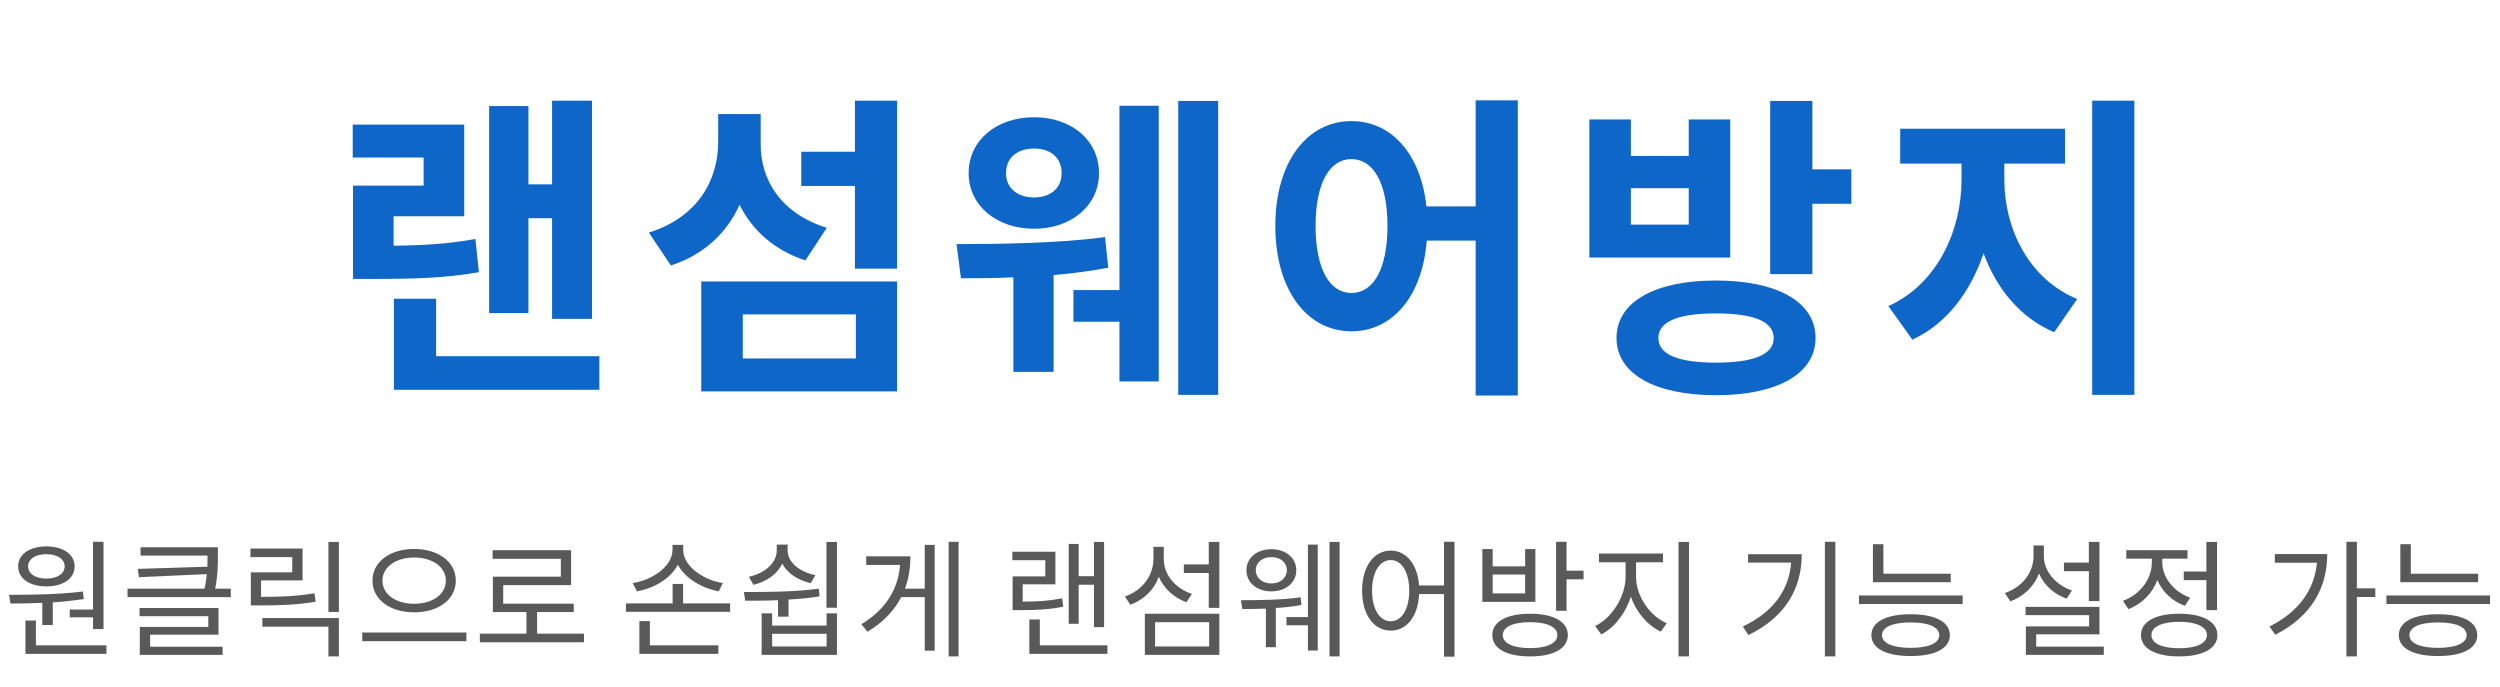 <svg width="313" height="86" viewBox="0 0 313 86" fill="none" xmlns="http://www.w3.org/2000/svg">
<path d="M66.16 27.32V39.2H61.24V13.28H66.16V23.08H69.12V12.6H74.12V39.92H69.12V27.32H66.16ZM59.52 29.92L59.96 34.08C55.8 34.8 52.16 34.92 46.76 34.92H44.2V23.24H53.04V19.72H44.16V15.6H58.12V27.08H49.28V30.76C53.2 30.72 56.2 30.52 59.52 29.92ZM54.6 44.6H75.04V48.8H49.32V37.4H54.6V44.6ZM103.517 28.52L100.837 32.6C96.917 31.32 94.197 28.84 92.597 25.64C90.997 29.16 88.157 31.88 83.997 33.24L81.237 29.12C87.357 27.2 89.917 22.56 89.917 17.76V14.28H95.237V18.08C95.237 22.48 97.717 26.72 103.517 28.52ZM92.997 39.36V44.88H107.157V39.36H92.997ZM87.797 49V35.24H112.317V49H87.797ZM107.037 12.6H112.317V33.64H107.037V23.28H100.317V19H107.037V12.6ZM129.474 18.6C127.434 18.6 125.954 19.68 125.954 21.68C125.954 23.6 127.434 24.72 129.474 24.72C131.474 24.72 132.914 23.6 132.914 21.68C132.914 19.68 131.474 18.6 129.474 18.6ZM129.474 28.64C124.754 28.64 121.274 25.72 121.274 21.68C121.274 17.56 124.754 14.68 129.474 14.68C134.154 14.68 137.594 17.56 137.594 21.68C137.594 25.72 134.154 28.64 129.474 28.64ZM138.354 29.68L138.754 33.52C136.634 33.92 134.234 34.24 131.914 34.44V46.56H126.874V34.72C124.434 34.84 122.194 34.84 120.314 34.84L119.754 30.56C124.674 30.56 132.554 30.48 138.354 29.68ZM140.154 36.32V13.24H145.074V47.76H140.154V40.28H134.394V36.32H140.154ZM147.514 12.64H152.514V49.44H147.514V12.64ZM169.191 36.68C171.911 36.68 173.711 33.76 173.711 28.28C173.711 22.84 171.911 19.92 169.191 19.92C166.511 19.92 164.711 22.84 164.711 28.28C164.711 33.76 166.511 36.68 169.191 36.68ZM184.751 12.56H190.031V49.52H184.751V30.12H178.631C178.071 37.16 174.311 41.48 169.191 41.48C163.711 41.48 159.671 36.4 159.671 28.28C159.671 20.2 163.711 15.16 169.191 15.16C174.151 15.16 177.871 19.2 178.591 25.84H184.751V12.56ZM211.428 28.12V23.56H204.188V28.12H211.428ZM216.628 14.96V32.24H198.988V14.96H204.188V19.52H211.428V14.96H216.628ZM214.828 45.4C219.548 45.4 222.068 44.4 222.068 42.32C222.068 40.24 219.548 39.24 214.828 39.24C210.148 39.24 207.628 40.24 207.628 42.32C207.628 44.4 210.148 45.4 214.828 45.4ZM214.828 35.12C222.508 35.12 227.308 37.8 227.308 42.32C227.308 46.8 222.508 49.48 214.828 49.48C207.188 49.48 202.388 46.8 202.388 42.32C202.388 37.8 207.188 35.12 214.828 35.12ZM226.908 21.2H231.788V25.52H226.908V34.32H221.628V12.64H226.908V21.2ZM250.944 20.48V22.52C250.944 28.52 253.904 34.88 260.064 37.44L257.184 41.6C252.904 39.76 249.984 36.16 248.344 31.72C246.704 36.52 243.744 40.56 239.424 42.52L236.424 38.32C242.584 35.56 245.584 28.8 245.584 22.52V20.48H237.904V16.12H258.544V20.48H250.944ZM261.944 12.6H267.224V49.44H261.944V12.6Z" fill="#0E66C8"/>
<path d="M8.735 76.312H11.647V67.832H12.959V78.76H11.647V77.288H8.735V76.312ZM5.807 69.384C4.447 69.384 3.519 69.992 3.519 70.904C3.519 71.832 4.447 72.44 5.807 72.44C7.167 72.44 8.095 71.832 8.095 70.904C8.095 69.992 7.167 69.384 5.807 69.384ZM5.807 73.416C3.711 73.416 2.271 72.44 2.271 70.904C2.271 69.4 3.711 68.408 5.807 68.408C7.903 68.408 9.343 69.4 9.343 70.904C9.343 72.44 7.903 73.416 5.807 73.416ZM5.295 78.248V75.48C3.871 75.544 2.495 75.56 1.311 75.56L1.135 74.472C3.791 74.472 7.343 74.44 10.383 74.056L10.495 75C9.231 75.192 7.903 75.336 6.607 75.416V78.248H5.295ZM4.495 80.792H13.327V81.864H3.183V77.688H4.495V80.792ZM18.798 79.464V80.968H27.87V81.992H17.502V78.488H26.078V77.144H17.47V76.12H27.358V79.464H18.798ZM26.942 73.704H28.894V74.76H15.966V73.704H25.614C25.758 73.032 25.838 72.424 25.902 71.88L17.406 72.264L17.246 71.224L25.966 70.952C25.982 70.472 25.982 70.024 25.982 69.608V69.56H17.598V68.52H27.278V69.608C27.278 70.728 27.278 72.008 26.942 73.704ZM39.373 74.28L39.517 75.336C37.165 75.72 35.213 75.8 32.557 75.8H31.405V71.656H36.589V69.752H31.357V68.68H37.885V72.664H32.685V74.728C35.229 74.728 37.101 74.648 39.373 74.28ZM32.845 78.456V77.384H42.429V82.184H41.117V78.456H32.845ZM41.117 67.848H42.429V76.616H41.117V67.848ZM51.851 68.728C54.827 68.728 57.067 70.312 57.067 72.696C57.067 75.096 54.827 76.664 51.851 76.664C48.875 76.664 46.635 75.096 46.635 72.696C46.635 70.312 48.875 68.728 51.851 68.728ZM51.851 69.8C49.595 69.8 47.883 70.968 47.883 72.696C47.883 74.44 49.595 75.592 51.851 75.592C54.123 75.592 55.819 74.44 55.819 72.696C55.819 70.968 54.123 69.8 51.851 69.8ZM45.355 79.192H58.395V80.28H45.355V79.192ZM67.242 79.336H73.114V80.408H60.074V79.336H65.914V76.632H61.706V72.2H70.218V69.96H61.674V68.888H71.498V73.256H63.002V75.576H71.834V76.632H67.242V79.336ZM90.499 73L89.987 74.04C87.827 73.624 85.763 72.408 84.867 70.696C83.987 72.424 81.923 73.64 79.747 74.04L79.219 73C81.779 72.6 84.195 70.856 84.195 68.856V68.216H85.539V68.856C85.539 70.856 87.987 72.6 90.499 73ZM81.363 77.768V80.792H89.939V81.864H80.051V77.768H81.363ZM85.523 75.544H91.411V76.6H78.371V75.544H84.211V73.112H85.523V75.544ZM102.082 72.008L101.506 73.016C99.858 72.632 98.562 71.752 97.938 70.568C97.346 71.832 96.05 72.792 94.338 73.224L93.762 72.216C95.842 71.736 97.25 70.44 97.25 68.904V68.184H98.61V68.904C98.61 70.376 100.034 71.576 102.082 72.008ZM97.41 77.208V75.144C95.954 75.208 94.53 75.208 93.298 75.208L93.138 74.12C95.826 74.12 99.378 74.12 102.514 73.704L102.61 74.664C101.33 74.872 100.018 75 98.722 75.064V77.208H97.41ZM103.49 80.936V79.352H96.674V80.936H103.49ZM103.49 78.328V76.792H104.786V81.992H95.362V76.792H96.674V78.328H103.49ZM103.474 67.848H104.786V76.088H103.474V67.848ZM115.777 73.704V68.216H117.025V81.464H115.777V74.76H112.833C111.969 76.424 110.593 77.912 108.609 79.096L107.841 78.152C110.913 76.312 112.449 73.736 112.689 70.728H108.449V69.656H113.985C113.985 71.064 113.777 72.424 113.297 73.704H115.777ZM118.769 67.832H120.017V82.184H118.769V67.832ZM135.049 73.208V78.104H133.801V68.104H135.049V72.136H136.969V67.848H138.233V78.52H136.969V73.208H135.049ZM132.985 74.904L133.113 75.96C131.289 76.312 129.785 76.392 127.721 76.392H126.777V72.168H130.873V70.136H126.745V69.08H132.137V73.16H128.041V75.32C129.913 75.32 131.305 75.24 132.985 74.904ZM130.185 80.792H138.649V81.864H128.873V77.56H130.185V80.792ZM149.224 74.36L148.536 75.4C146.952 74.824 145.72 73.672 145.08 72.216C144.488 73.848 143.208 75.096 141.512 75.72L140.84 74.68C143.016 73.928 144.408 72.072 144.408 69.976V68.456H145.704V70.024C145.704 71.928 147.144 73.672 149.224 74.36ZM144.616 77.896V80.936H151.384V77.896H144.616ZM143.336 81.992V76.84H152.664V81.992H143.336ZM151.336 67.848H152.664V76.104H151.336V71.736H148.216V70.664H151.336V67.848ZM159.175 69.752C158.039 69.752 157.223 70.424 157.223 71.4C157.223 72.36 158.039 73.048 159.175 73.048C160.311 73.048 161.111 72.36 161.111 71.4C161.111 70.424 160.311 69.752 159.175 69.752ZM159.175 74.04C157.367 74.04 156.055 72.952 156.055 71.4C156.055 69.832 157.367 68.76 159.175 68.76C160.967 68.76 162.295 69.832 162.295 71.4C162.295 72.952 160.967 74.04 159.175 74.04ZM162.839 74.776L162.935 75.736C161.927 75.944 160.823 76.056 159.735 76.12V81.032H158.487V76.2C157.399 76.248 156.359 76.248 155.527 76.248L155.367 75.144C157.335 75.144 160.519 75.128 162.839 74.776ZM163.751 77.256V68.184H164.983V81.448H163.751V78.28H161.063V77.256H163.751ZM166.455 67.848H167.719V82.184H166.455V67.848ZM174.118 77.784C175.478 77.784 176.438 76.28 176.438 73.944C176.438 71.624 175.478 70.12 174.118 70.12C172.742 70.12 171.782 71.624 171.782 73.944C171.782 76.28 172.742 77.784 174.118 77.784ZM180.79 67.832H182.102V82.216H180.79V74.376H177.67C177.542 77.192 176.118 78.952 174.118 78.952C172.022 78.952 170.534 77 170.534 73.944C170.534 70.888 172.022 68.936 174.118 68.936C176.054 68.936 177.462 70.616 177.67 73.304H180.79V67.832ZM190.948 74.296V71.928H186.884V74.296H190.948ZM192.228 68.744V75.352H185.588V68.744H186.884V70.904H190.948V68.744H192.228ZM191.572 81.144C193.684 81.144 194.98 80.536 194.98 79.512C194.98 78.488 193.684 77.896 191.572 77.896C189.428 77.896 188.148 78.488 188.148 79.512C188.148 80.536 189.428 81.144 191.572 81.144ZM191.572 76.84C194.484 76.84 196.292 77.816 196.292 79.512C196.292 81.208 194.484 82.184 191.572 82.184C188.644 82.184 186.836 81.208 186.836 79.512C186.836 77.816 188.644 76.84 191.572 76.84ZM196.132 71.448H198.26V72.536H196.132V76.472H194.82V67.832H196.132V71.448ZM204.835 70.392V72.216C204.835 74.648 206.563 77.128 208.675 78.024L207.939 79.08C206.275 78.312 204.867 76.664 204.179 74.696C203.523 76.792 202.115 78.6 200.483 79.432L199.715 78.376C201.779 77.4 203.523 74.696 203.523 72.216V70.392H200.195V69.304H208.211V70.392H204.835ZM210.147 67.848H211.459V82.184H210.147V67.848ZM218.86 69.384H225.58C225.58 73.528 223.676 77.176 218.908 79.512L218.204 78.44C222.06 76.6 223.98 73.848 224.252 70.44H218.86V69.384ZM228.476 67.832H229.788V82.184H228.476V67.832ZM244.235 71.832V72.888H234.491V68.136H235.803V71.832H244.235ZM239.211 81.112C241.451 81.112 242.795 80.52 242.795 79.528C242.795 78.504 241.467 77.928 239.211 77.928C236.955 77.928 235.627 78.504 235.627 79.528C235.627 80.52 236.955 81.112 239.211 81.112ZM239.211 76.904C242.267 76.904 244.123 77.848 244.123 79.528C244.123 81.192 242.267 82.136 239.211 82.136C236.155 82.136 234.299 81.192 234.299 79.528C234.299 77.848 236.155 76.904 239.211 76.904ZM232.747 74.552H245.723V75.624H232.747V74.552ZM261.524 75.256V71.512H258.404V70.44H261.524V67.848H262.852V75.256H261.524ZM259.412 73.928L258.74 74.952C257.156 74.392 255.908 73.256 255.284 71.8C254.676 73.416 253.38 74.664 251.7 75.288L251.012 74.248C253.172 73.512 254.596 71.704 254.596 69.624V68.296H255.892V69.624C255.892 71.496 257.348 73.24 259.412 73.928ZM254.932 80.952H263.396V81.992H253.636V78.424H261.556V77.016H253.604V75.976H262.852V79.416H254.932V80.952ZM273.41 71.56H276.242V67.848H277.57V76.392H276.242V72.632H273.41V71.56ZM274.21 74.824L273.554 75.848C271.954 75.272 270.722 74.088 270.098 72.616C269.49 74.28 268.162 75.624 266.482 76.264L265.794 75.224C267.938 74.44 269.41 72.504 269.41 70.44V69.944H266.21V68.888H273.874V69.944H270.722V70.44C270.722 72.28 272.13 74.088 274.21 74.824ZM272.834 81.16C274.994 81.16 276.306 80.552 276.306 79.512C276.306 78.472 274.994 77.848 272.834 77.848C270.674 77.848 269.362 78.472 269.362 79.512C269.362 80.552 270.674 81.16 272.834 81.16ZM272.834 76.84C275.778 76.84 277.618 77.816 277.618 79.512C277.618 81.208 275.778 82.184 272.834 82.184C269.89 82.184 268.05 81.208 268.05 79.512C268.05 77.816 269.89 76.84 272.834 76.84ZM284.811 69.368H291.371C291.371 73.448 289.499 77.144 284.859 79.464L284.139 78.44C287.803 76.6 289.771 73.848 290.075 70.456H284.811V69.368ZM297.387 73.656V74.744H295.083V82.184H293.771V67.832H295.083V73.656H297.387ZM310.266 71.832V72.888H300.522V68.136H301.834V71.832H310.266ZM305.242 81.112C307.482 81.112 308.826 80.52 308.826 79.528C308.826 78.504 307.498 77.928 305.242 77.928C302.986 77.928 301.658 78.504 301.658 79.528C301.658 80.52 302.986 81.112 305.242 81.112ZM305.242 76.904C308.298 76.904 310.154 77.848 310.154 79.528C310.154 81.192 308.298 82.136 305.242 82.136C302.186 82.136 300.33 81.192 300.33 79.528C300.33 77.848 302.186 76.904 305.242 76.904ZM298.778 74.552H311.754V75.624H298.778V74.552Z" fill="black" fill-opacity="0.65"/>
</svg>
